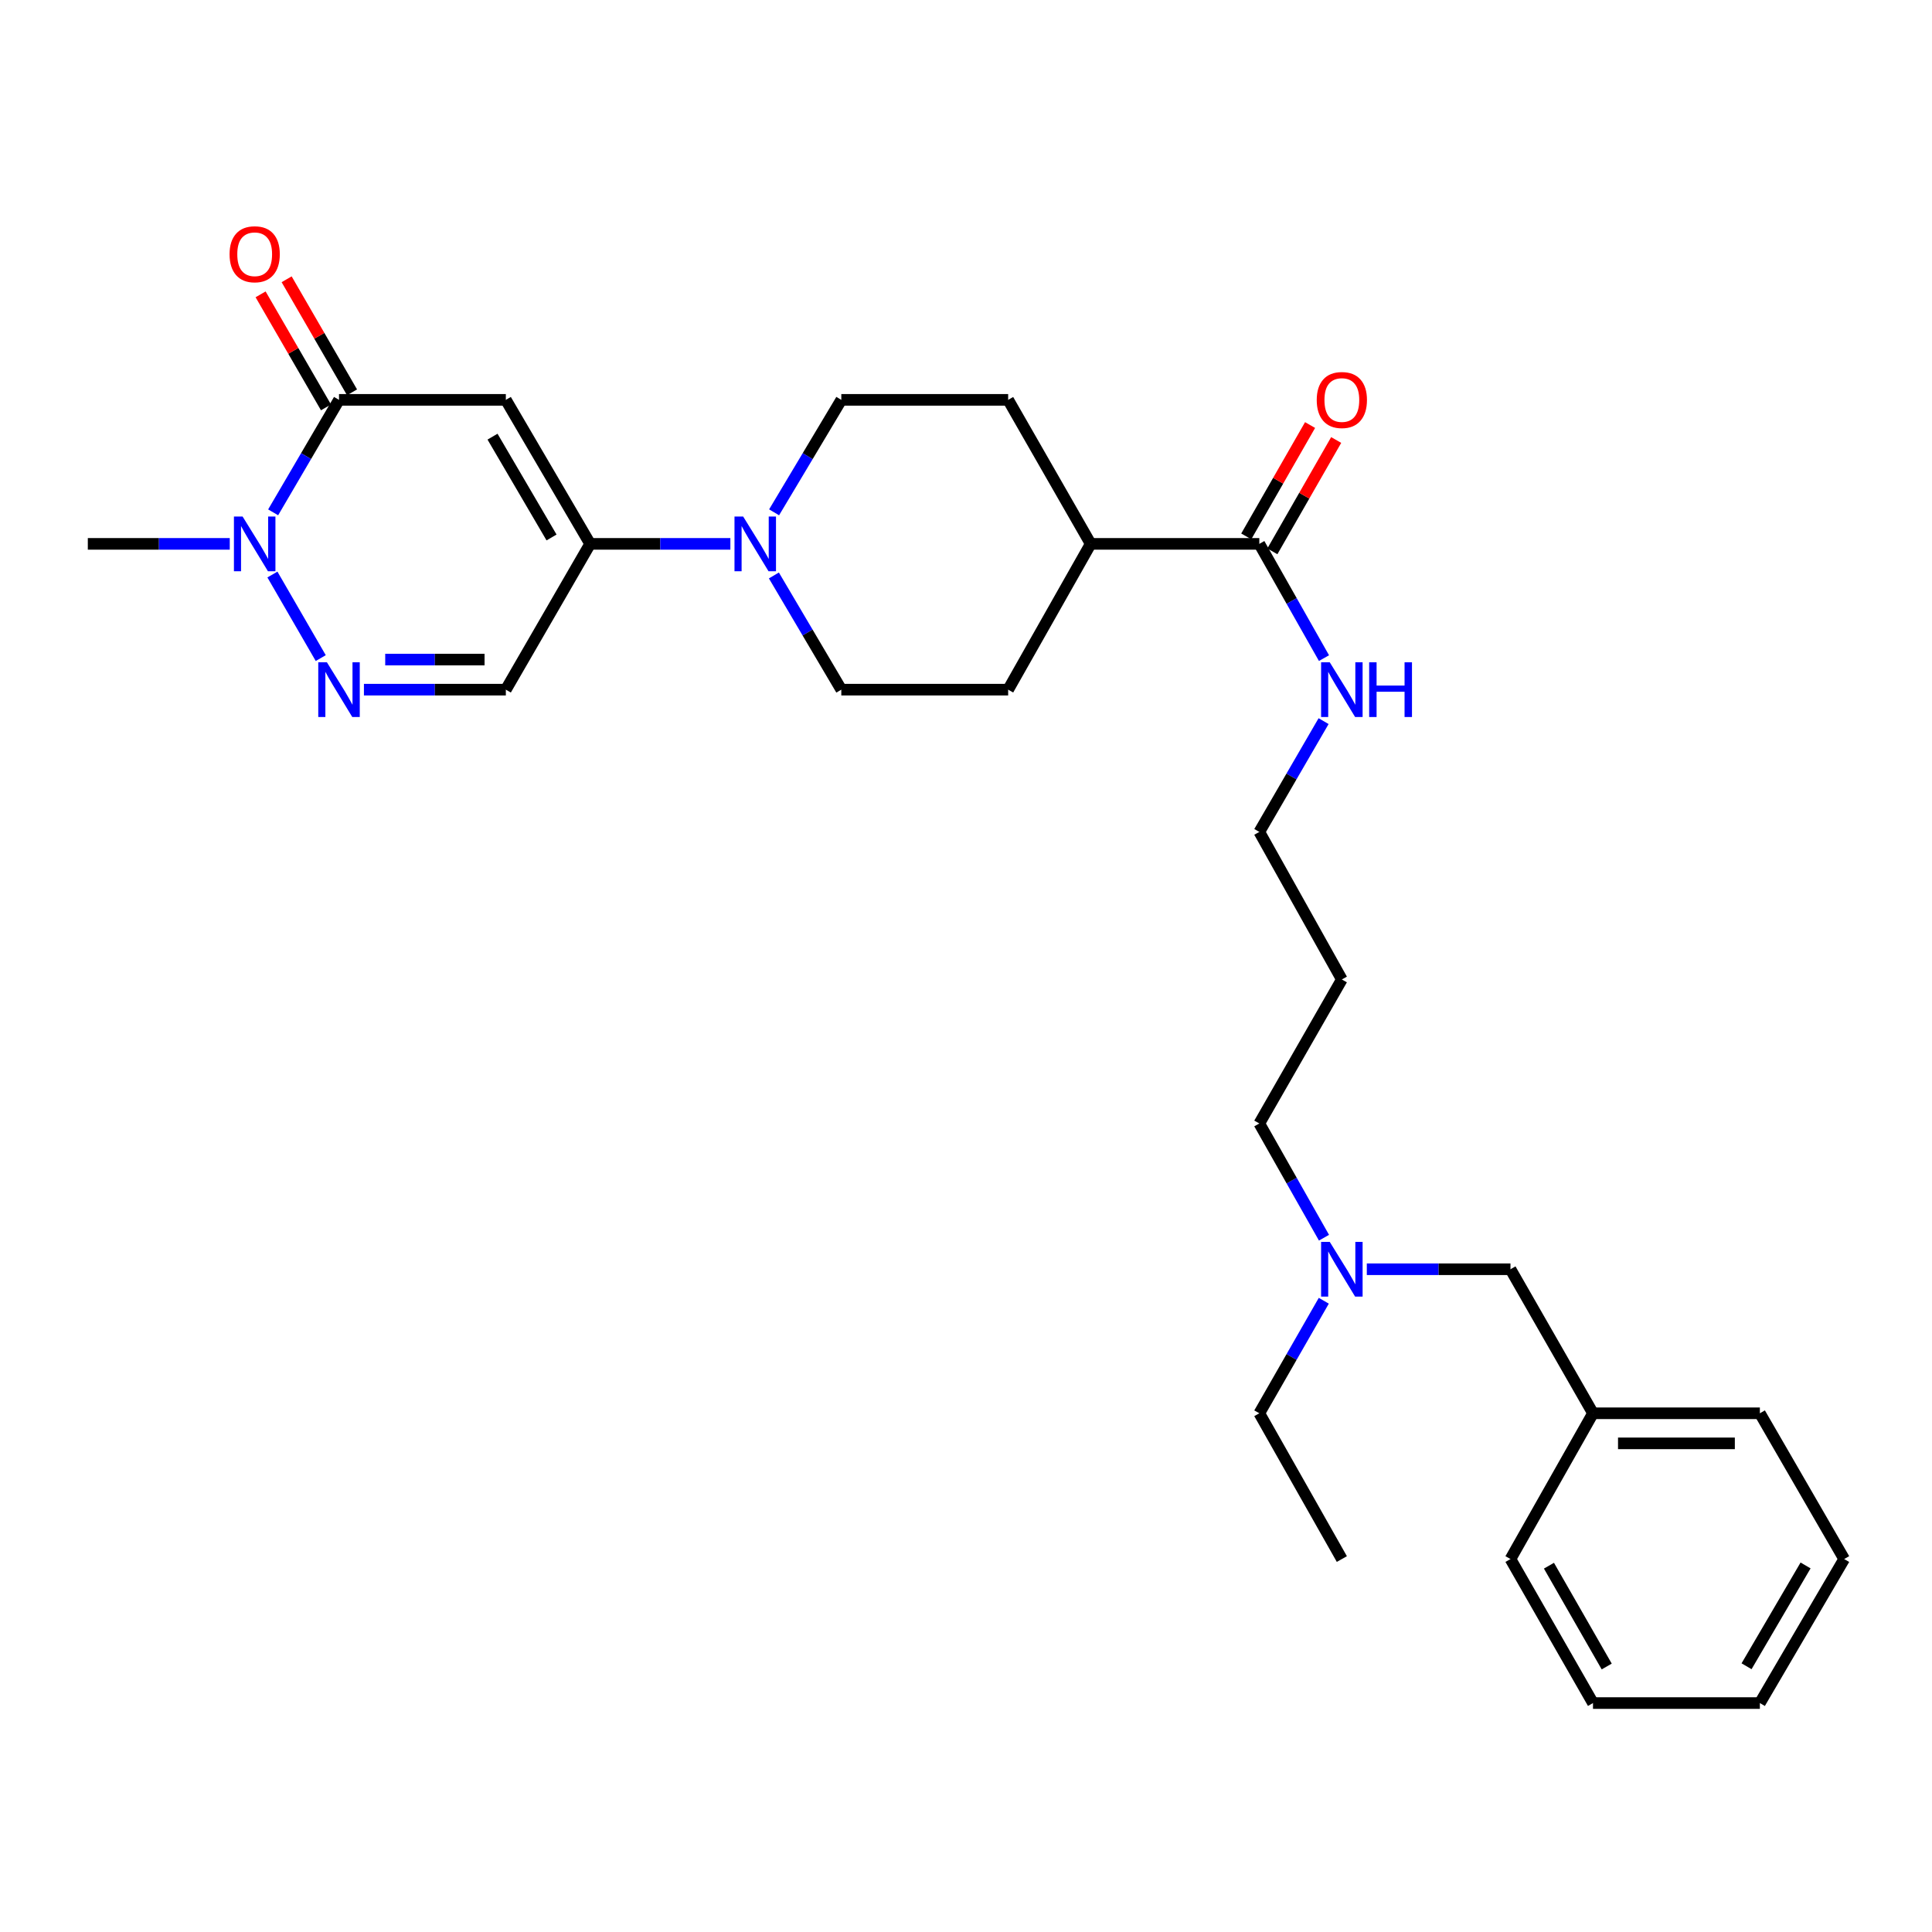 <?xml version='1.0' encoding='iso-8859-1'?>
<svg version='1.1' baseProfile='full'
              xmlns='http://www.w3.org/2000/svg'
                      xmlns:rdkit='http://www.rdkit.org/xml'
                      xmlns:xlink='http://www.w3.org/1999/xlink'
                  xml:space='preserve'
width='1000px' height='1000px' viewBox='0 0 1000 1000'>
<!-- END OF HEADER -->
<rect style='opacity:1.0;fill:#FFFFFF;stroke:none' width='1000' height='1000' x='0' y='0'> </rect>
<path class='bond-0' d='M 261.822,206.965 L 175.471,206.965' style='fill:none;fill-rule:evenodd;stroke:#000000;stroke-width:6px;stroke-linecap:butt;stroke-linejoin:miter;stroke-opacity:1' />
<path class='bond-1' d='M 261.822,206.965 L 305.461,281.507' style='fill:none;fill-rule:evenodd;stroke:#000000;stroke-width:6px;stroke-linecap:butt;stroke-linejoin:miter;stroke-opacity:1' />
<path class='bond-1' d='M 254.928,226.014 L 285.475,278.194' style='fill:none;fill-rule:evenodd;stroke:#000000;stroke-width:6px;stroke-linecap:butt;stroke-linejoin:miter;stroke-opacity:1' />
<path class='bond-2' d='M 175.471,206.965 L 158.425,236.077' style='fill:none;fill-rule:evenodd;stroke:#000000;stroke-width:6px;stroke-linecap:butt;stroke-linejoin:miter;stroke-opacity:1' />
<path class='bond-2' d='M 158.425,236.077 L 141.379,265.188' style='fill:none;fill-rule:evenodd;stroke:#0000FF;stroke-width:6px;stroke-linecap:butt;stroke-linejoin:miter;stroke-opacity:1' />
<path class='bond-3' d='M 182.21,203.066 L 165.286,173.811' style='fill:none;fill-rule:evenodd;stroke:#000000;stroke-width:6px;stroke-linecap:butt;stroke-linejoin:miter;stroke-opacity:1' />
<path class='bond-3' d='M 165.286,173.811 L 148.362,144.555' style='fill:none;fill-rule:evenodd;stroke:#FF0000;stroke-width:6px;stroke-linecap:butt;stroke-linejoin:miter;stroke-opacity:1' />
<path class='bond-3' d='M 168.731,210.864 L 151.807,181.609' style='fill:none;fill-rule:evenodd;stroke:#000000;stroke-width:6px;stroke-linecap:butt;stroke-linejoin:miter;stroke-opacity:1' />
<path class='bond-3' d='M 151.807,181.609 L 134.882,152.353' style='fill:none;fill-rule:evenodd;stroke:#FF0000;stroke-width:6px;stroke-linecap:butt;stroke-linejoin:miter;stroke-opacity:1' />
<path class='bond-4' d='M 305.461,281.507 L 341.748,281.507' style='fill:none;fill-rule:evenodd;stroke:#000000;stroke-width:6px;stroke-linecap:butt;stroke-linejoin:miter;stroke-opacity:1' />
<path class='bond-4' d='M 341.748,281.507 L 378.036,281.507' style='fill:none;fill-rule:evenodd;stroke:#0000FF;stroke-width:6px;stroke-linecap:butt;stroke-linejoin:miter;stroke-opacity:1' />
<path class='bond-5' d='M 305.461,281.507 L 261.822,356.967' style='fill:none;fill-rule:evenodd;stroke:#000000;stroke-width:6px;stroke-linecap:butt;stroke-linejoin:miter;stroke-opacity:1' />
<path class='bond-6' d='M 188.369,356.967 L 225.096,356.967' style='fill:none;fill-rule:evenodd;stroke:#0000FF;stroke-width:6px;stroke-linecap:butt;stroke-linejoin:miter;stroke-opacity:1' />
<path class='bond-6' d='M 225.096,356.967 L 261.822,356.967' style='fill:none;fill-rule:evenodd;stroke:#000000;stroke-width:6px;stroke-linecap:butt;stroke-linejoin:miter;stroke-opacity:1' />
<path class='bond-6' d='M 199.387,341.394 L 225.096,341.394' style='fill:none;fill-rule:evenodd;stroke:#0000FF;stroke-width:6px;stroke-linecap:butt;stroke-linejoin:miter;stroke-opacity:1' />
<path class='bond-6' d='M 225.096,341.394 L 250.804,341.394' style='fill:none;fill-rule:evenodd;stroke:#000000;stroke-width:6px;stroke-linecap:butt;stroke-linejoin:miter;stroke-opacity:1' />
<path class='bond-7' d='M 166.019,340.627 L 141.001,297.375' style='fill:none;fill-rule:evenodd;stroke:#0000FF;stroke-width:6px;stroke-linecap:butt;stroke-linejoin:miter;stroke-opacity:1' />
<path class='bond-8' d='M 118.924,281.507 L 82.189,281.507' style='fill:none;fill-rule:evenodd;stroke:#0000FF;stroke-width:6px;stroke-linecap:butt;stroke-linejoin:miter;stroke-opacity:1' />
<path class='bond-8' d='M 82.189,281.507 L 45.455,281.507' style='fill:none;fill-rule:evenodd;stroke:#000000;stroke-width:6px;stroke-linecap:butt;stroke-linejoin:miter;stroke-opacity:1' />
<path class='bond-9' d='M 400.672,265.176 L 418.065,236.071' style='fill:none;fill-rule:evenodd;stroke:#0000FF;stroke-width:6px;stroke-linecap:butt;stroke-linejoin:miter;stroke-opacity:1' />
<path class='bond-9' d='M 418.065,236.071 L 435.459,206.965' style='fill:none;fill-rule:evenodd;stroke:#000000;stroke-width:6px;stroke-linecap:butt;stroke-linejoin:miter;stroke-opacity:1' />
<path class='bond-10' d='M 400.565,297.858 L 418.012,327.412' style='fill:none;fill-rule:evenodd;stroke:#0000FF;stroke-width:6px;stroke-linecap:butt;stroke-linejoin:miter;stroke-opacity:1' />
<path class='bond-10' d='M 418.012,327.412 L 435.459,356.967' style='fill:none;fill-rule:evenodd;stroke:#000000;stroke-width:6px;stroke-linecap:butt;stroke-linejoin:miter;stroke-opacity:1' />
<path class='bond-11' d='M 651.818,281.507 L 564.541,281.507' style='fill:none;fill-rule:evenodd;stroke:#000000;stroke-width:6px;stroke-linecap:butt;stroke-linejoin:miter;stroke-opacity:1' />
<path class='bond-12' d='M 658.574,285.379 L 675.089,256.562' style='fill:none;fill-rule:evenodd;stroke:#000000;stroke-width:6px;stroke-linecap:butt;stroke-linejoin:miter;stroke-opacity:1' />
<path class='bond-12' d='M 675.089,256.562 L 691.605,227.745' style='fill:none;fill-rule:evenodd;stroke:#FF0000;stroke-width:6px;stroke-linecap:butt;stroke-linejoin:miter;stroke-opacity:1' />
<path class='bond-12' d='M 645.062,277.636 L 661.578,248.819' style='fill:none;fill-rule:evenodd;stroke:#000000;stroke-width:6px;stroke-linecap:butt;stroke-linejoin:miter;stroke-opacity:1' />
<path class='bond-12' d='M 661.578,248.819 L 678.094,220.002' style='fill:none;fill-rule:evenodd;stroke:#FF0000;stroke-width:6px;stroke-linecap:butt;stroke-linejoin:miter;stroke-opacity:1' />
<path class='bond-13' d='M 651.818,281.507 L 668.557,311.073' style='fill:none;fill-rule:evenodd;stroke:#000000;stroke-width:6px;stroke-linecap:butt;stroke-linejoin:miter;stroke-opacity:1' />
<path class='bond-13' d='M 668.557,311.073 L 685.295,340.639' style='fill:none;fill-rule:evenodd;stroke:#0000FF;stroke-width:6px;stroke-linecap:butt;stroke-linejoin:miter;stroke-opacity:1' />
<path class='bond-14' d='M 564.541,281.507 L 521.819,356.967' style='fill:none;fill-rule:evenodd;stroke:#000000;stroke-width:6px;stroke-linecap:butt;stroke-linejoin:miter;stroke-opacity:1' />
<path class='bond-15' d='M 564.541,281.507 L 521.819,206.965' style='fill:none;fill-rule:evenodd;stroke:#000000;stroke-width:6px;stroke-linecap:butt;stroke-linejoin:miter;stroke-opacity:1' />
<path class='bond-16' d='M 435.459,206.965 L 521.819,206.965' style='fill:none;fill-rule:evenodd;stroke:#000000;stroke-width:6px;stroke-linecap:butt;stroke-linejoin:miter;stroke-opacity:1' />
<path class='bond-17' d='M 435.459,356.967 L 521.819,356.967' style='fill:none;fill-rule:evenodd;stroke:#000000;stroke-width:6px;stroke-linecap:butt;stroke-linejoin:miter;stroke-opacity:1' />
<path class='bond-18' d='M 685.089,373.255 L 668.454,401.927' style='fill:none;fill-rule:evenodd;stroke:#0000FF;stroke-width:6px;stroke-linecap:butt;stroke-linejoin:miter;stroke-opacity:1' />
<path class='bond-18' d='M 668.454,401.927 L 651.818,430.6' style='fill:none;fill-rule:evenodd;stroke:#000000;stroke-width:6px;stroke-linecap:butt;stroke-linejoin:miter;stroke-opacity:1' />
<path class='bond-19' d='M 685.294,640.632 L 668.556,611.071' style='fill:none;fill-rule:evenodd;stroke:#0000FF;stroke-width:6px;stroke-linecap:butt;stroke-linejoin:miter;stroke-opacity:1' />
<path class='bond-19' d='M 668.556,611.071 L 651.818,581.51' style='fill:none;fill-rule:evenodd;stroke:#000000;stroke-width:6px;stroke-linecap:butt;stroke-linejoin:miter;stroke-opacity:1' />
<path class='bond-20' d='M 707.461,656.96 L 744.639,656.96' style='fill:none;fill-rule:evenodd;stroke:#0000FF;stroke-width:6px;stroke-linecap:butt;stroke-linejoin:miter;stroke-opacity:1' />
<path class='bond-20' d='M 744.639,656.96 L 781.817,656.96' style='fill:none;fill-rule:evenodd;stroke:#000000;stroke-width:6px;stroke-linecap:butt;stroke-linejoin:miter;stroke-opacity:1' />
<path class='bond-21' d='M 685.194,673.268 L 668.506,702.389' style='fill:none;fill-rule:evenodd;stroke:#0000FF;stroke-width:6px;stroke-linecap:butt;stroke-linejoin:miter;stroke-opacity:1' />
<path class='bond-21' d='M 668.506,702.389 L 651.818,731.511' style='fill:none;fill-rule:evenodd;stroke:#000000;stroke-width:6px;stroke-linecap:butt;stroke-linejoin:miter;stroke-opacity:1' />
<path class='bond-22' d='M 781.817,656.96 L 824.529,731.511' style='fill:none;fill-rule:evenodd;stroke:#000000;stroke-width:6px;stroke-linecap:butt;stroke-linejoin:miter;stroke-opacity:1' />
<path class='bond-23' d='M 824.529,731.511 L 910.907,731.511' style='fill:none;fill-rule:evenodd;stroke:#000000;stroke-width:6px;stroke-linecap:butt;stroke-linejoin:miter;stroke-opacity:1' />
<path class='bond-23' d='M 837.486,747.084 L 897.95,747.084' style='fill:none;fill-rule:evenodd;stroke:#000000;stroke-width:6px;stroke-linecap:butt;stroke-linejoin:miter;stroke-opacity:1' />
<path class='bond-24' d='M 824.529,731.511 L 781.817,806.961' style='fill:none;fill-rule:evenodd;stroke:#000000;stroke-width:6px;stroke-linecap:butt;stroke-linejoin:miter;stroke-opacity:1' />
<path class='bond-25' d='M 694.539,506.968 L 651.818,430.6' style='fill:none;fill-rule:evenodd;stroke:#000000;stroke-width:6px;stroke-linecap:butt;stroke-linejoin:miter;stroke-opacity:1' />
<path class='bond-26' d='M 694.539,506.968 L 651.818,581.51' style='fill:none;fill-rule:evenodd;stroke:#000000;stroke-width:6px;stroke-linecap:butt;stroke-linejoin:miter;stroke-opacity:1' />
<path class='bond-27' d='M 651.818,731.511 L 694.539,806.961' style='fill:none;fill-rule:evenodd;stroke:#000000;stroke-width:6px;stroke-linecap:butt;stroke-linejoin:miter;stroke-opacity:1' />
<path class='bond-28' d='M 910.907,731.511 L 954.545,806.961' style='fill:none;fill-rule:evenodd;stroke:#000000;stroke-width:6px;stroke-linecap:butt;stroke-linejoin:miter;stroke-opacity:1' />
<path class='bond-29' d='M 781.817,806.961 L 824.529,881.503' style='fill:none;fill-rule:evenodd;stroke:#000000;stroke-width:6px;stroke-linecap:butt;stroke-linejoin:miter;stroke-opacity:1' />
<path class='bond-29' d='M 801.735,810.4 L 831.634,862.58' style='fill:none;fill-rule:evenodd;stroke:#000000;stroke-width:6px;stroke-linecap:butt;stroke-linejoin:miter;stroke-opacity:1' />
<path class='bond-30' d='M 954.545,806.961 L 910.907,881.503' style='fill:none;fill-rule:evenodd;stroke:#000000;stroke-width:6px;stroke-linecap:butt;stroke-linejoin:miter;stroke-opacity:1' />
<path class='bond-30' d='M 934.56,810.275 L 904.013,862.454' style='fill:none;fill-rule:evenodd;stroke:#000000;stroke-width:6px;stroke-linecap:butt;stroke-linejoin:miter;stroke-opacity:1' />
<path class='bond-31' d='M 824.529,881.503 L 910.907,881.503' style='fill:none;fill-rule:evenodd;stroke:#000000;stroke-width:6px;stroke-linecap:butt;stroke-linejoin:miter;stroke-opacity:1' />
<path  class='atom-3' d='M 169.211 342.807
L 178.491 357.807
Q 179.411 359.287, 180.891 361.967
Q 182.371 364.647, 182.451 364.807
L 182.451 342.807
L 186.211 342.807
L 186.211 371.127
L 182.331 371.127
L 172.371 354.727
Q 171.211 352.807, 169.971 350.607
Q 168.771 348.407, 168.411 347.727
L 168.411 371.127
L 164.731 371.127
L 164.731 342.807
L 169.211 342.807
' fill='#0000FF'/>
<path  class='atom-4' d='M 125.563 267.347
L 134.843 282.347
Q 135.763 283.827, 137.243 286.507
Q 138.723 289.187, 138.803 289.347
L 138.803 267.347
L 142.563 267.347
L 142.563 295.667
L 138.683 295.667
L 128.723 279.267
Q 127.563 277.347, 126.323 275.147
Q 125.123 272.947, 124.763 272.267
L 124.763 295.667
L 121.083 295.667
L 121.083 267.347
L 125.563 267.347
' fill='#0000FF'/>
<path  class='atom-5' d='M 384.652 267.347
L 393.932 282.347
Q 394.852 283.827, 396.332 286.507
Q 397.812 289.187, 397.892 289.347
L 397.892 267.347
L 401.652 267.347
L 401.652 295.667
L 397.772 295.667
L 387.812 279.267
Q 386.652 277.347, 385.412 275.147
Q 384.212 272.947, 383.852 272.267
L 383.852 295.667
L 380.172 295.667
L 380.172 267.347
L 384.652 267.347
' fill='#0000FF'/>
<path  class='atom-8' d='M 118.823 131.595
Q 118.823 124.795, 122.183 120.995
Q 125.543 117.195, 131.823 117.195
Q 138.103 117.195, 141.463 120.995
Q 144.823 124.795, 144.823 131.595
Q 144.823 138.475, 141.423 142.395
Q 138.023 146.275, 131.823 146.275
Q 125.583 146.275, 122.183 142.395
Q 118.823 138.515, 118.823 131.595
M 131.823 143.075
Q 136.143 143.075, 138.463 140.195
Q 140.823 137.275, 140.823 131.595
Q 140.823 126.035, 138.463 123.235
Q 136.143 120.395, 131.823 120.395
Q 127.503 120.395, 125.143 123.195
Q 122.823 125.995, 122.823 131.595
Q 122.823 137.315, 125.143 140.195
Q 127.503 143.075, 131.823 143.075
' fill='#FF0000'/>
<path  class='atom-12' d='M 681.539 207.045
Q 681.539 200.245, 684.899 196.445
Q 688.259 192.645, 694.539 192.645
Q 700.819 192.645, 704.179 196.445
Q 707.539 200.245, 707.539 207.045
Q 707.539 213.925, 704.139 217.845
Q 700.739 221.725, 694.539 221.725
Q 688.299 221.725, 684.899 217.845
Q 681.539 213.965, 681.539 207.045
M 694.539 218.525
Q 698.859 218.525, 701.179 215.645
Q 703.539 212.725, 703.539 207.045
Q 703.539 201.485, 701.179 198.685
Q 698.859 195.845, 694.539 195.845
Q 690.219 195.845, 687.859 198.645
Q 685.539 201.445, 685.539 207.045
Q 685.539 212.765, 687.859 215.645
Q 690.219 218.525, 694.539 218.525
' fill='#FF0000'/>
<path  class='atom-15' d='M 688.279 342.807
L 697.559 357.807
Q 698.479 359.287, 699.959 361.967
Q 701.439 364.647, 701.519 364.807
L 701.519 342.807
L 705.279 342.807
L 705.279 371.127
L 701.399 371.127
L 691.439 354.727
Q 690.279 352.807, 689.039 350.607
Q 687.839 348.407, 687.479 347.727
L 687.479 371.127
L 683.799 371.127
L 683.799 342.807
L 688.279 342.807
' fill='#0000FF'/>
<path  class='atom-15' d='M 708.679 342.807
L 712.519 342.807
L 712.519 354.847
L 726.999 354.847
L 726.999 342.807
L 730.839 342.807
L 730.839 371.127
L 726.999 371.127
L 726.999 358.047
L 712.519 358.047
L 712.519 371.127
L 708.679 371.127
L 708.679 342.807
' fill='#0000FF'/>
<path  class='atom-16' d='M 688.279 642.8
L 697.559 657.8
Q 698.479 659.28, 699.959 661.96
Q 701.439 664.64, 701.519 664.8
L 701.519 642.8
L 705.279 642.8
L 705.279 671.12
L 701.399 671.12
L 691.439 654.72
Q 690.279 652.8, 689.039 650.6
Q 687.839 648.4, 687.479 647.72
L 687.479 671.12
L 683.799 671.12
L 683.799 642.8
L 688.279 642.8
' fill='#0000FF'/>
</svg>
